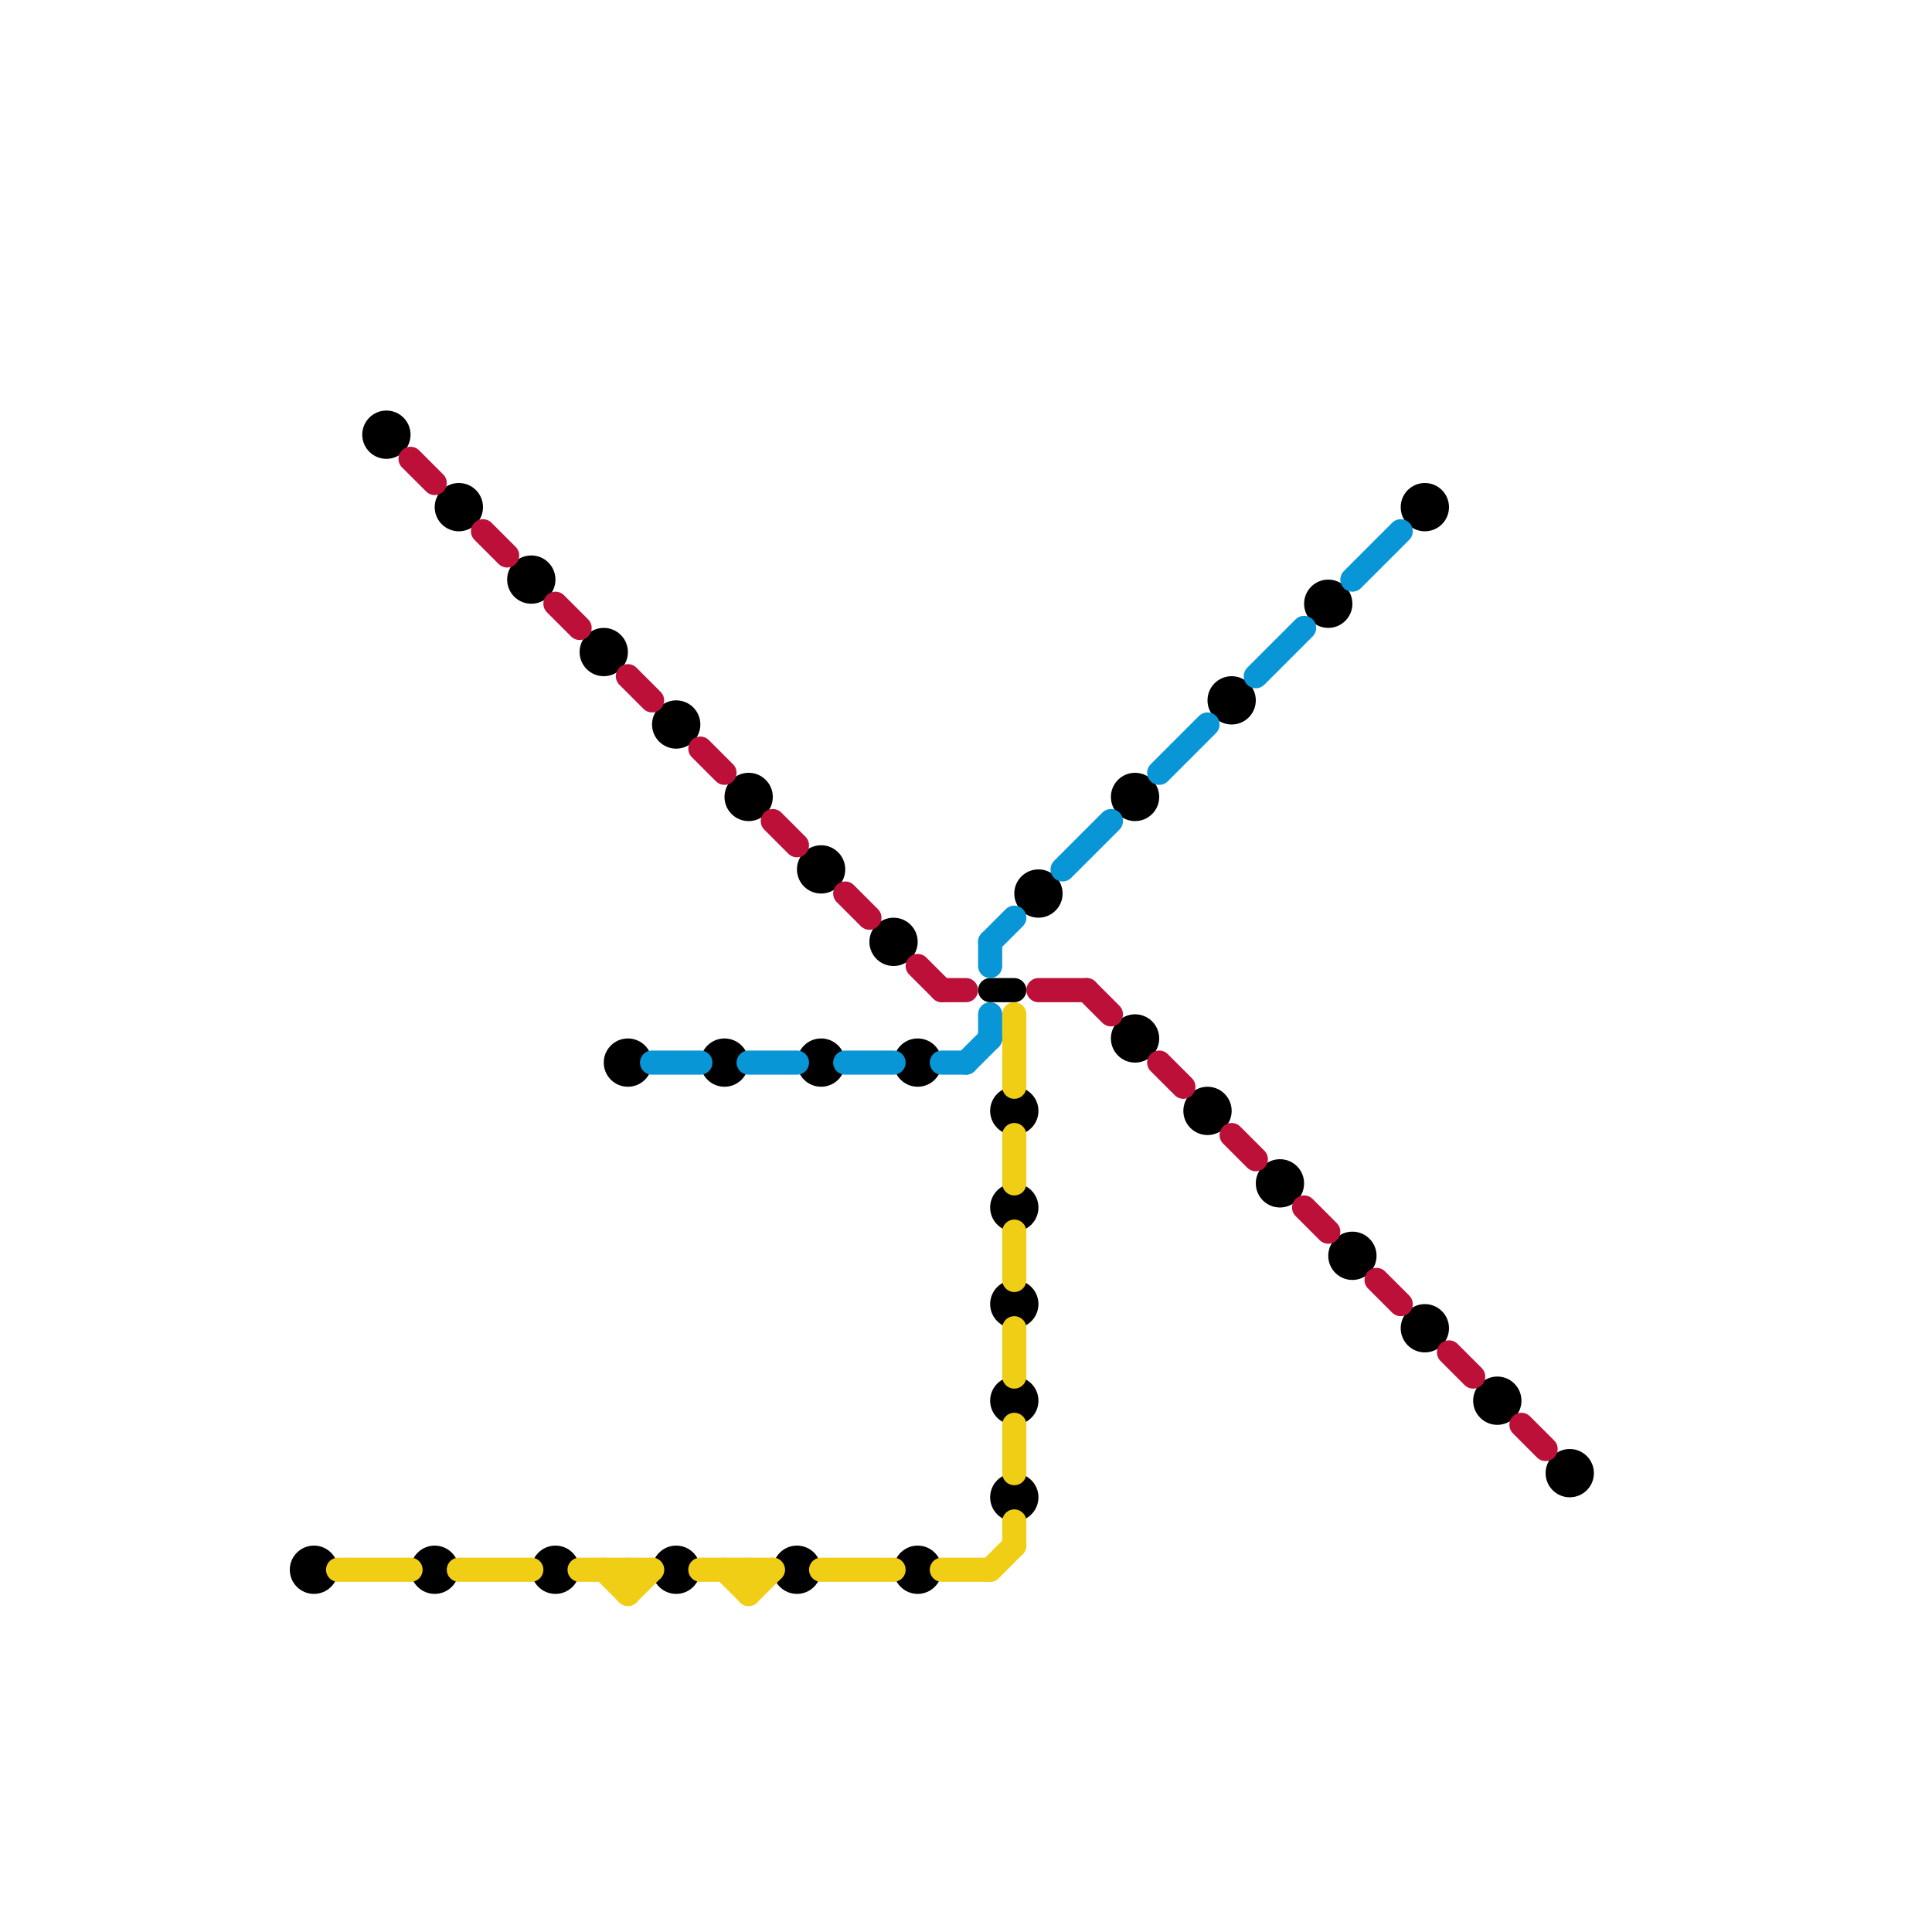
<svg version="1.1" xmlns="http://www.w3.org/2000/svg" viewBox="0 0 80 80">
<style>line { stroke-width: 1; fill: none; stroke-linecap: round; stroke-linejoin: round; } .c0 { stroke: #000000 } .c1 { stroke: #f0ce15 } .c2 { stroke: #bd1038 } .c3 { stroke: #0896d7 }</style><line class="c0" x1="41" y1="41" x2="42" y2="41"/><circle cx="43" cy="37" r="1" fill="#000000" /><circle cx="50" cy="46" r="1" fill="#000000" /><circle cx="59" cy="55" r="1" fill="#000000" /><circle cx="23" cy="65" r="1" fill="#000000" /><circle cx="42" cy="54" r="1" fill="#000000" /><circle cx="59" cy="21" r="1" fill="#000000" /><circle cx="65" cy="61" r="1" fill="#000000" /><circle cx="38" cy="44" r="1" fill="#000000" /><circle cx="19" cy="21" r="1" fill="#000000" /><circle cx="28" cy="30" r="1" fill="#000000" /><circle cx="37" cy="39" r="1" fill="#000000" /><circle cx="38" cy="65" r="1" fill="#000000" /><circle cx="47" cy="43" r="1" fill="#000000" /><circle cx="56" cy="52" r="1" fill="#000000" /><circle cx="18" cy="65" r="1" fill="#000000" /><circle cx="42" cy="50" r="1" fill="#000000" /><circle cx="26" cy="44" r="1" fill="#000000" /><circle cx="42" cy="62" r="1" fill="#000000" /><circle cx="55" cy="25" r="1" fill="#000000" /><circle cx="33" cy="65" r="1" fill="#000000" /><circle cx="34" cy="36" r="1" fill="#000000" /><circle cx="47" cy="33" r="1" fill="#000000" /><circle cx="53" cy="49" r="1" fill="#000000" /><circle cx="13" cy="65" r="1" fill="#000000" /><circle cx="62" cy="58" r="1" fill="#000000" /><circle cx="30" cy="44" r="1" fill="#000000" /><circle cx="25" cy="27" r="1" fill="#000000" /><circle cx="16" cy="18" r="1" fill="#000000" /><circle cx="42" cy="46" r="1" fill="#000000" /><circle cx="28" cy="65" r="1" fill="#000000" /><circle cx="42" cy="58" r="1" fill="#000000" /><circle cx="22" cy="24" r="1" fill="#000000" /><circle cx="31" cy="33" r="1" fill="#000000" /><circle cx="34" cy="44" r="1" fill="#000000" /><circle cx="51" cy="29" r="1" fill="#000000" /><line class="c1" x1="31" y1="66" x2="32" y2="65"/><line class="c1" x1="39" y1="65" x2="41" y2="65"/><line class="c1" x1="14" y1="65" x2="17" y2="65"/><line class="c1" x1="26" y1="65" x2="26" y2="66"/><line class="c1" x1="30" y1="65" x2="31" y2="66"/><line class="c1" x1="42" y1="63" x2="42" y2="64"/><line class="c1" x1="31" y1="65" x2="31" y2="66"/><line class="c1" x1="42" y1="55" x2="42" y2="57"/><line class="c1" x1="42" y1="42" x2="42" y2="45"/><line class="c1" x1="19" y1="65" x2="22" y2="65"/><line class="c1" x1="25" y1="65" x2="26" y2="66"/><line class="c1" x1="34" y1="65" x2="37" y2="65"/><line class="c1" x1="42" y1="47" x2="42" y2="49"/><line class="c1" x1="41" y1="65" x2="42" y2="64"/><line class="c1" x1="24" y1="65" x2="27" y2="65"/><line class="c1" x1="26" y1="66" x2="27" y2="65"/><line class="c1" x1="29" y1="65" x2="32" y2="65"/><line class="c1" x1="42" y1="59" x2="42" y2="61"/><line class="c1" x1="42" y1="51" x2="42" y2="53"/><line class="c2" x1="51" y1="47" x2="52" y2="48"/><line class="c2" x1="48" y1="44" x2="49" y2="45"/><line class="c2" x1="57" y1="53" x2="58" y2="54"/><line class="c2" x1="32" y1="34" x2="33" y2="35"/><line class="c2" x1="63" y1="59" x2="64" y2="60"/><line class="c2" x1="38" y1="40" x2="39" y2="41"/><line class="c2" x1="17" y1="19" x2="18" y2="20"/><line class="c2" x1="23" y1="25" x2="24" y2="26"/><line class="c2" x1="54" y1="50" x2="55" y2="51"/><line class="c2" x1="29" y1="31" x2="30" y2="32"/><line class="c2" x1="60" y1="56" x2="61" y2="57"/><line class="c2" x1="26" y1="28" x2="27" y2="29"/><line class="c2" x1="20" y1="22" x2="21" y2="23"/><line class="c2" x1="35" y1="37" x2="36" y2="38"/><line class="c2" x1="45" y1="41" x2="46" y2="42"/><line class="c2" x1="39" y1="41" x2="40" y2="41"/><line class="c2" x1="43" y1="41" x2="45" y2="41"/><line class="c3" x1="48" y1="32" x2="50" y2="30"/><line class="c3" x1="52" y1="28" x2="54" y2="26"/><line class="c3" x1="41" y1="39" x2="42" y2="38"/><line class="c3" x1="27" y1="44" x2="29" y2="44"/><line class="c3" x1="35" y1="44" x2="37" y2="44"/><line class="c3" x1="40" y1="44" x2="41" y2="43"/><line class="c3" x1="31" y1="44" x2="33" y2="44"/><line class="c3" x1="44" y1="36" x2="46" y2="34"/><line class="c3" x1="41" y1="42" x2="41" y2="43"/><line class="c3" x1="56" y1="24" x2="58" y2="22"/><line class="c3" x1="41" y1="39" x2="41" y2="40"/><line class="c3" x1="39" y1="44" x2="40" y2="44"/>
</svg>
